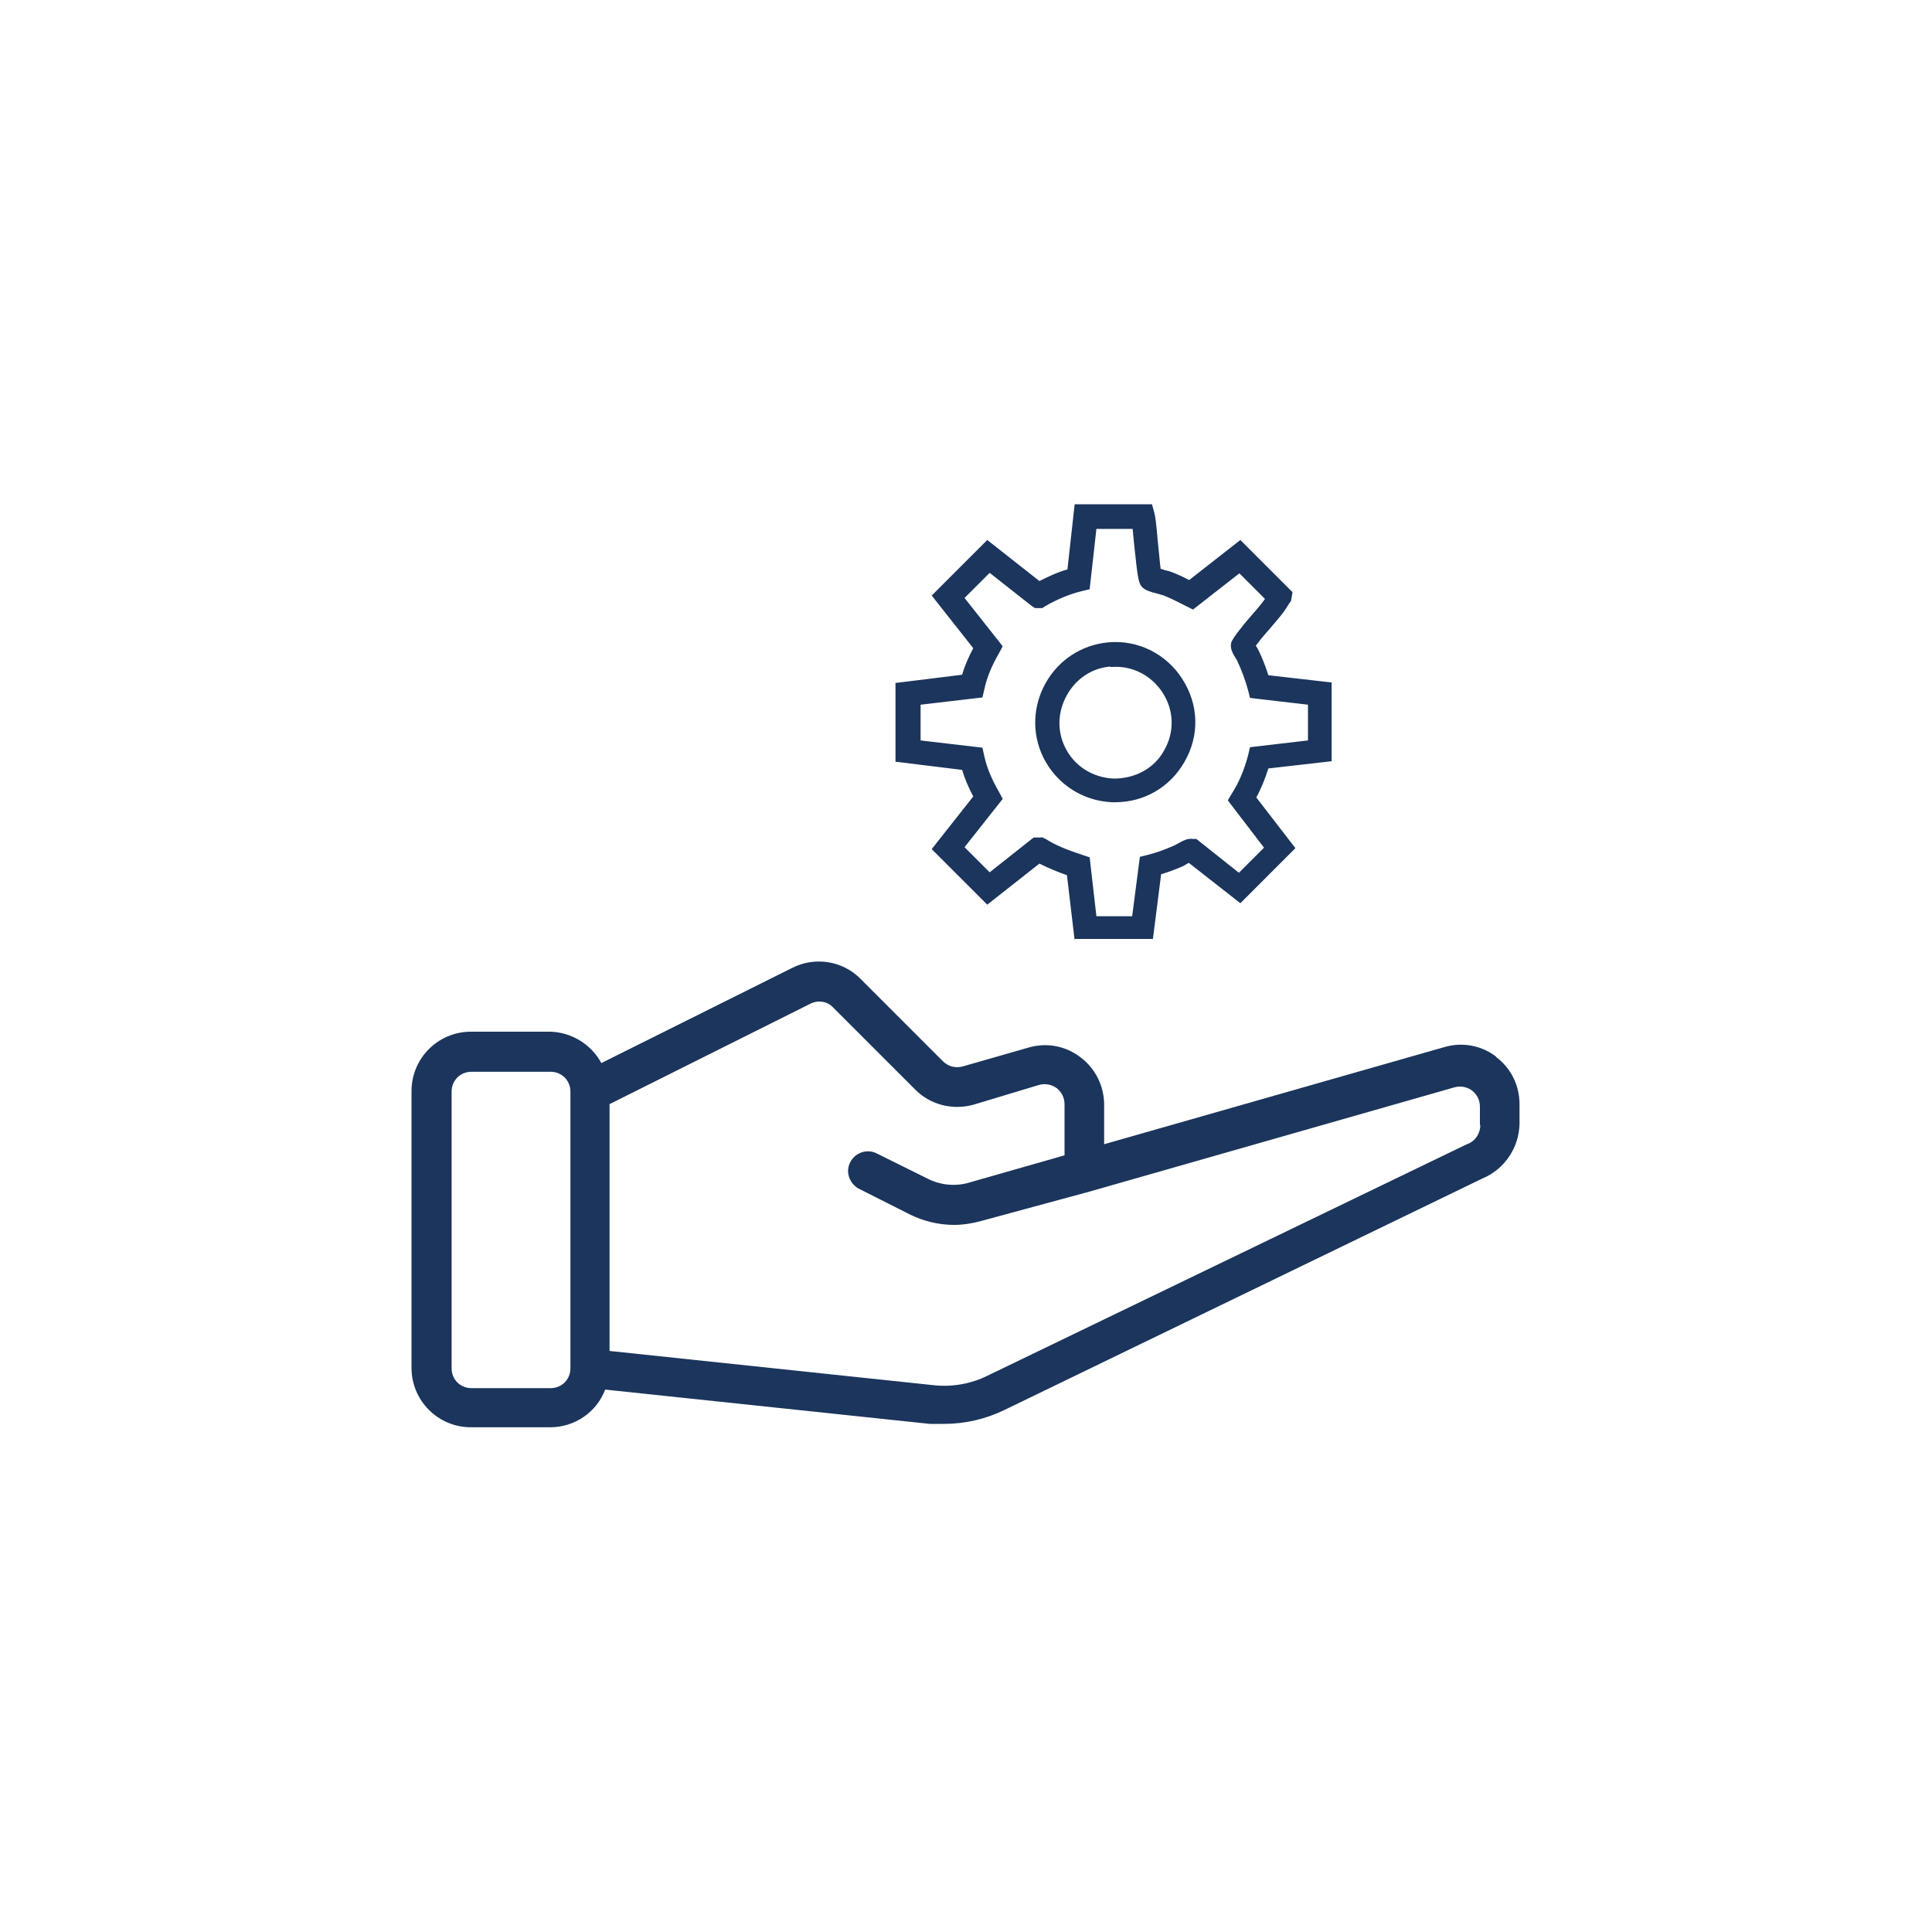 <?xml version="1.0" encoding="UTF-8"?>
<svg id="Layer_1" xmlns="http://www.w3.org/2000/svg" version="1.1" viewBox="0 0 40 40">
  <!-- Generator: Adobe Illustrator 29.1.0, SVG Export Plug-In . SVG Version: 2.1.0 Build 142)  -->
  <defs>
    <style>
      .st0 {
        fill: #1b355c;
      }
    </style>
  </defs>
  <path class="st0" d="M30.98,21.88c-.31-.24-.71-.31-1.08-.2l-7.04,2.01v-.82c0-.38-.18-.75-.49-.98-.31-.24-.71-.31-1.08-.2l-1.36.39c-.15.04-.3,0-.41-.11l-1.7-1.7c-.37-.38-.95-.47-1.42-.23l-3.95,1.97c-.21-.39-.62-.64-1.06-.65h-1.64c-.68,0-1.23.55-1.23,1.23v5.73c0,.68.55,1.23,1.23,1.23h1.64c.51,0,.96-.31,1.14-.78l6.72.71h.3c.43,0,.86-.1,1.25-.29l9.89-4.79c.46-.19.76-.64.77-1.13v-.41c0-.39-.18-.75-.49-.98ZM11.81,28.33c0,.23-.18.41-.41.41h-1.64c-.23,0-.41-.18-.41-.41v-5.73c0-.23.18-.41.41-.41h1.64c.23,0,.41.18.41.41v5.73ZM30.65,23.28c0,.18-.1.35-.28.41l-9.92,4.79c-.34.17-.73.24-1.11.2l-6.72-.71v-5.11l4.16-2.08c.16-.08.35-.05.47.08l1.7,1.7c.32.32.78.43,1.21.31l1.36-.41c.12-.03.25-.01.36.07.1.08.16.2.16.33v1.06l-1.96.56c-.29.09-.61.06-.88-.08l-1.07-.53c-.21-.09-.45.01-.54.22-.08.19,0,.4.17.51l1.07.54c.28.14.6.22.92.22.19,0,.38-.03.56-.08l2.25-.61,7.56-2.16c.12-.03.25-.01.36.07.1.08.16.2.16.33v.4Z"/>
  <path class="st0" d="M22.25,19.47l-.16-1.35c-.2-.07-.39-.15-.57-.24l-1.08.85-1.15-1.15.86-1.09c-.1-.19-.18-.38-.23-.55l-1.38-.17v-1.63l1.38-.17c.05-.18.13-.36.23-.55l-.86-1.09,1.15-1.15,1.08.85c.2-.1.39-.19.58-.24l.15-1.35h1.6l.05.18c.02.07.04.23.07.58.02.17.04.43.06.58.01,0,.03,0,.04.01.06.02.12.03.15.04.14.05.27.11.4.18l1.06-.83,1.08,1.08-.03.18-.05.07c-.1.18-.26.35-.41.53-.1.11-.19.22-.27.33l.04.06c.09.18.16.36.22.55l1.31.15v1.63l-1.31.15c-.07.22-.15.42-.25.6l.81,1.05-1.14,1.14-1.06-.83h-.02s-.08.05-.1.06c-.14.06-.29.12-.46.17l-.17,1.34h-1.63ZM21.56,17.33l.09.04c.22.14.46.23.76.33l.15.05.14,1.22h.74s.16-1.23.16-1.23l.16-.04c.2-.05.38-.12.54-.19l.06-.03c.13-.07.22-.13.34-.11h.07s.88.7.88.7l.52-.52-.75-.98.09-.15c.14-.22.25-.48.33-.78l.04-.17,1.2-.14v-.74l-1.2-.14-.04-.16c-.06-.22-.14-.43-.23-.62-.09-.14-.16-.26-.11-.39l.06-.1c.1-.14.23-.3.36-.45.1-.11.19-.22.27-.33l-.53-.53-.96.75-.14-.07c-.18-.09-.33-.17-.49-.23-.02,0-.06-.02-.11-.03-.16-.04-.21-.06-.27-.1-.12-.08-.13-.17-.21-.93-.01-.11-.02-.22-.03-.31h-.75l-.14,1.25-.17.04c-.24.06-.49.16-.75.31l-.06.04h-.15s-.09-.06-.09-.06l-.85-.67-.52.52.79,1-.08.15c-.15.26-.25.5-.3.74l-.04.17-1.28.15v.74l1.28.15.04.18c.05.23.15.47.3.73l.08.15-.79,1,.52.52.91-.72h.16ZM23.1,16.61s-.04,0-.06,0c-.62-.02-1.17-.38-1.44-.93-.24-.49-.22-1.06.05-1.54.27-.48.75-.79,1.29-.84h0c.62-.06,1.21.24,1.54.76.34.53.36,1.17.04,1.72-.3.52-.83.83-1.44.83ZM22.99,13.8c-.38.03-.71.25-.9.59-.19.34-.21.73-.04,1.08.19.39.57.63,1.01.65.43,0,.83-.2,1.04-.58.22-.38.21-.83-.03-1.2-.24-.37-.65-.57-1.08-.53h0Z"/>
</svg>
